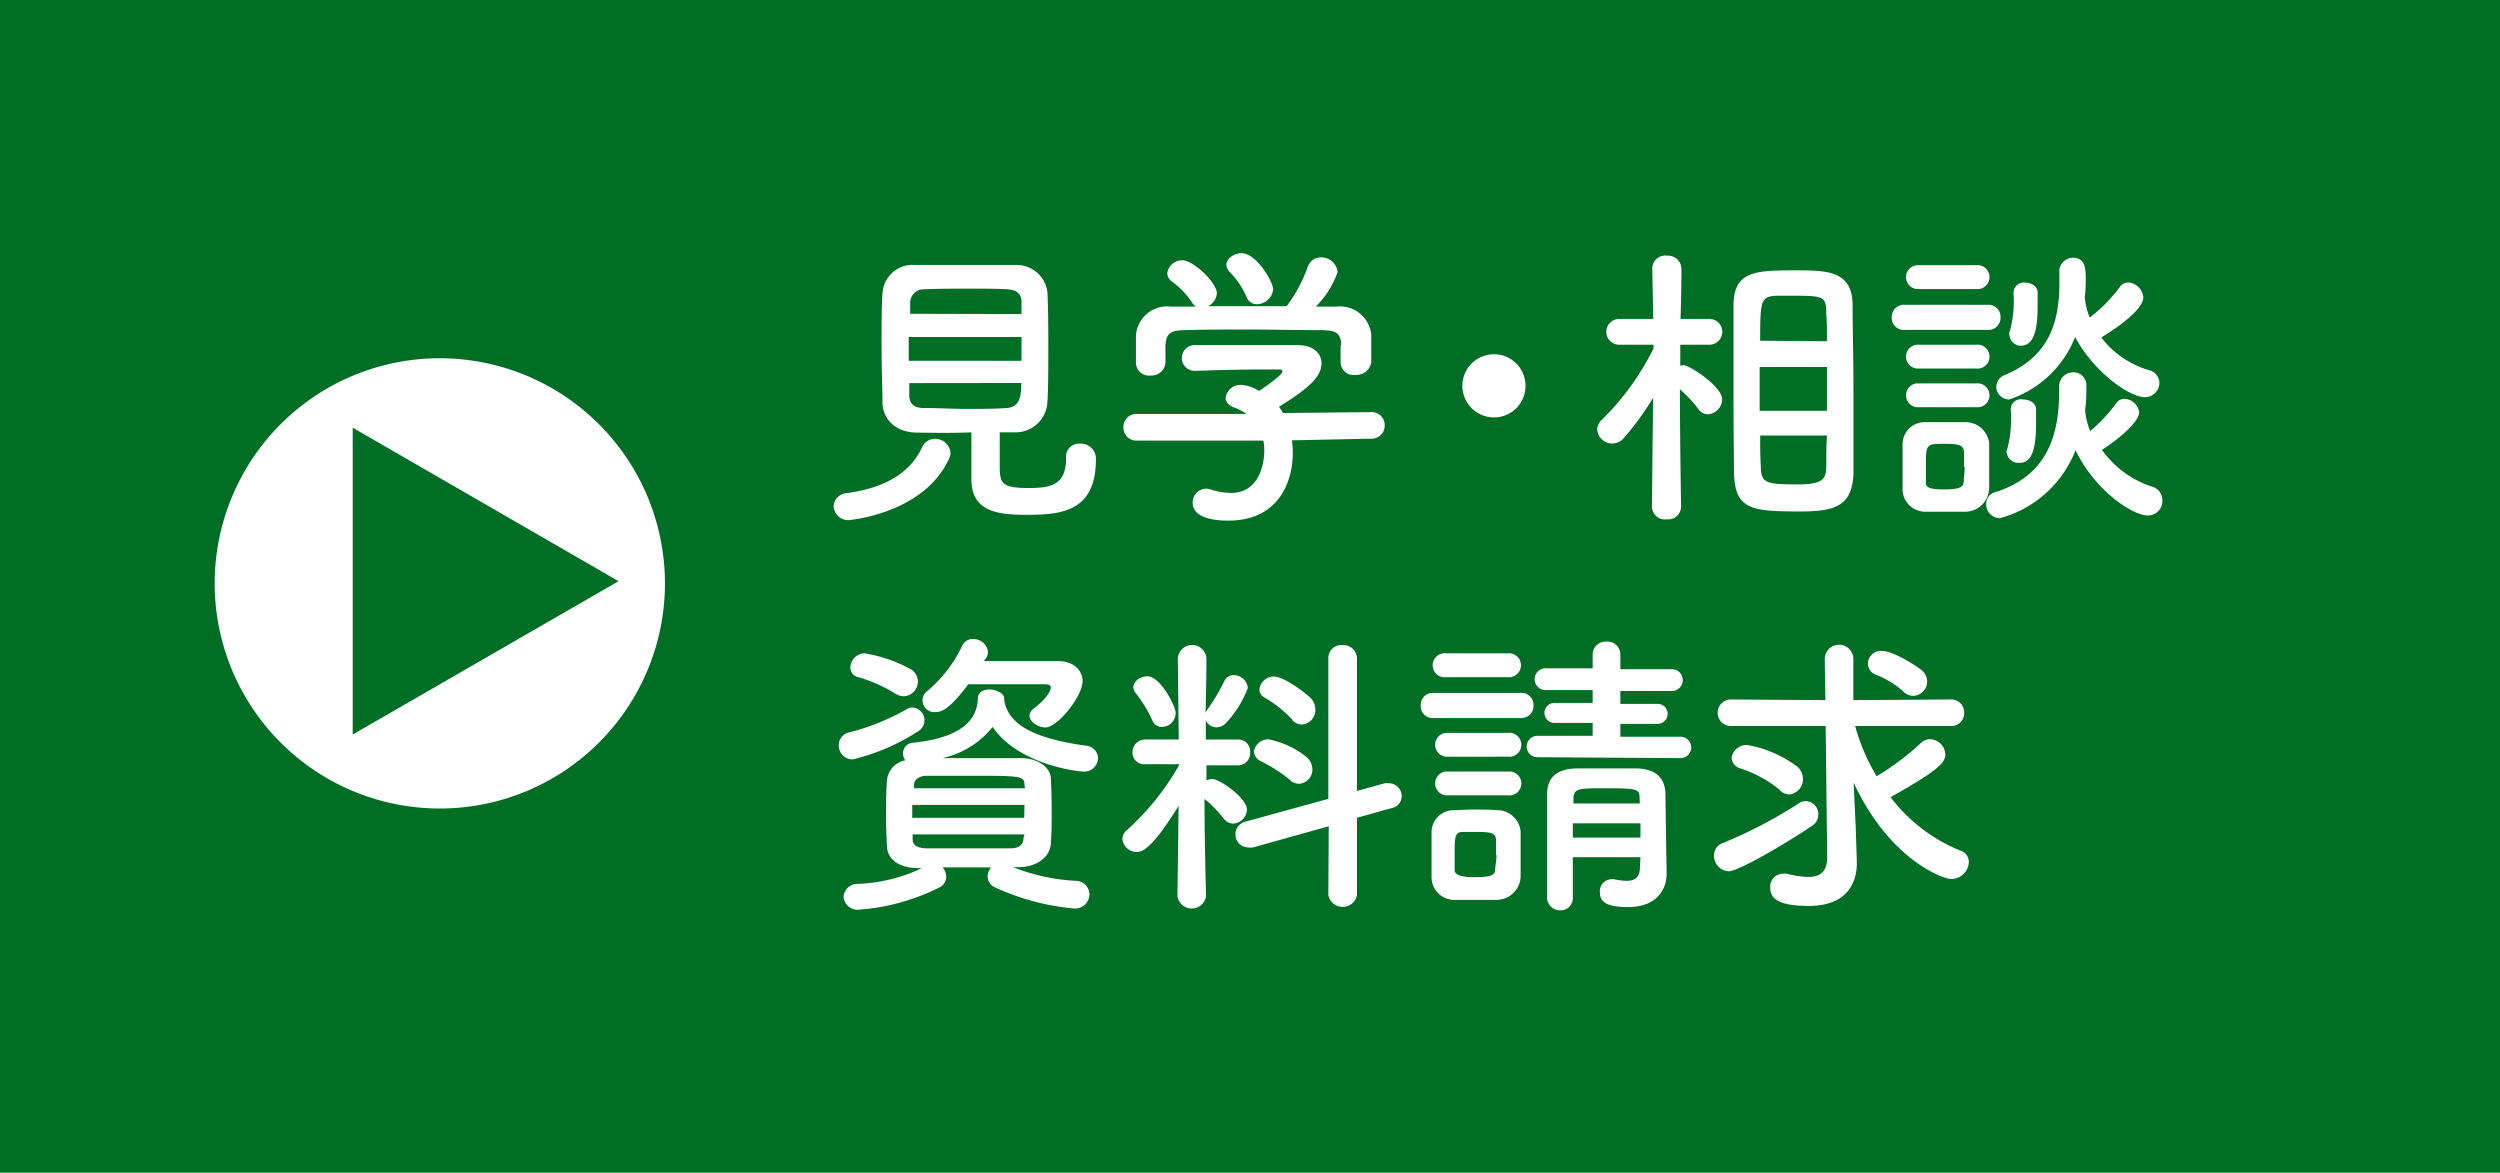 <svg xmlns="http://www.w3.org/2000/svg" width="194" height="91" viewBox="0 0 194 91"><defs><style>.cls-1{fill:#006e24;}.cls-2{fill:#fff;}</style></defs><g id="レイヤー_2" data-name="レイヤー 2"><g id="レイヤー_1-2" data-name="レイヤー 1"><rect class="cls-1" width="194" height="91"/><path class="cls-2" d="M34.13,27.8A17.47,17.47,0,1,0,51.6,45.27,17.48,17.48,0,0,0,34.13,27.8ZM27.37,57V33.19L48,45.1Z"/><path class="cls-2" d="M65.87,40.36a1.13,1.13,0,0,1-1.18-1.09,1.07,1.07,0,0,1,1-1c3-.41,4.92-1.57,5.85-3.53a1.09,1.09,0,0,1,1-.69,1.2,1.2,0,0,1,1.22,1.08,1.11,1.11,0,0,1-.11.46C71.67,39.9,65.87,40.36,65.87,40.36Zm5.32-6.79c-1.67,0-2.66-1-2.71-2.31,0-1-.07-2.68-.07-4.3s0-3.23.07-4.14A2.34,2.34,0,0,1,71,20.56c1.07,0,2.45,0,3.88,0s2.87,0,4,0a2.41,2.41,0,0,1,2.4,2.1c.05,1,.07,2.5.07,4,0,1.69,0,3.4-.07,4.53a2.47,2.47,0,0,1-2.52,2.36c-.39,0-.78,0-1.18,0,0,.93,0,2,0,2.75,0,1.27.28,1.57,2.26,1.57,1.78,0,2.89-.27,2.89-2.35a1,1,0,0,1,1.09-1.09,1.16,1.16,0,0,1,1.22,1.25c0,4-2.68,4.27-5.31,4.27-2.34,0-4.35-.23-4.35-2.79,0-.63,0-2.36,0-3.61C74,33.61,72.53,33.59,71.19,33.57Zm8.08-7.42H70.52V28h8.75Zm0-1.78c0-.34,0-.67,0-.92,0-.6-.32-.95-1.08-1s-1.78-.05-2.87-.05c-1.29,0-2.63,0-3.6.05a1.05,1.05,0,0,0-1.09,1c0,.26,0,.56,0,.9Zm-8.71,5.36c0,.35,0,.65,0,.93,0,.74.44,1,1.11,1,1.06,0,2.22.07,3.4.07s2.08,0,3.07-.07,1.11-.9,1.11-1.94Z"/><path class="cls-2" d="M100.25,34.17a6.67,6.67,0,0,1,.07,1c0,2.08-1,5.23-5,5.23-1.8,0-2.77-.49-2.77-1.39a1.07,1.07,0,0,1,1.09-1.09A1,1,0,0,1,94,38a5.19,5.19,0,0,0,1.52.25c2.59,0,2.59-3.09,2.59-3.28a4,4,0,0,0-.07-.78l-9.8,0a1,1,0,0,1-1.06-1,1,1,0,0,1,1-1.07l8.55,0a4,4,0,0,0-.92-.48c-.49-.17-.7-.47-.7-.77a1.15,1.15,0,0,1,1.23-1,2.87,2.87,0,0,1,1.36.47c.6-.4,1.82-1.25,1.82-1.53,0-.09-.09-.14-.25-.14s-.69,0-1.22,0c-1.48,0-3.72.05-5.34.11h0a1,1,0,0,1-1-1,1,1,0,0,1,1.07-1c1,0,2.24,0,3.46,0,1.69,0,3.37,0,4.44,0,1.31,0,1.87.7,1.87,1.41,0,1.14-1.23,2.08-3.3,3.38.11.16.23.32.32.48l6.88-.07a1,1,0,0,1,1,1.06,1,1,0,0,1-1,1Zm3.82-7.39c0-1-.51-1.14-1.46-1.16-1.85,0-3.93-.05-5.94-.05-1.64,0-3.25,0-4.69.05-1.27,0-1.47.35-1.54,1.16v1.36a1.08,1.08,0,0,1-1.18,1,1,1,0,0,1-1.11-1c0-.31,0-.65,0-1s0-.79,0-1.13a2.43,2.43,0,0,1,2.7-2.22l1.94,0a1.08,1.08,0,0,1-.3-.33,6.38,6.38,0,0,0-1.61-1.66.79.79,0,0,1-.3-.6,1.15,1.15,0,0,1,1.17-1c.88,0,2.68,1.75,2.68,2.56a1.25,1.25,0,0,1-.67,1c2,0,4,0,6.08,0a11.35,11.35,0,0,0,1.64-3.05,1.08,1.08,0,0,1,1-.74,1.28,1.28,0,0,1,1.32,1.14,7.11,7.11,0,0,1-1.69,2.68l1.62,0a2.44,2.44,0,0,1,2.68,2.19c0,.33,0,.81,0,1.25s0,.62,0,.86a1.15,1.15,0,0,1-1.23,1,1,1,0,0,1-1.15-1V26.78Zm-6.54-3.17a.83.83,0,0,1-.79-.55,6.33,6.33,0,0,0-1.36-2,.8.8,0,0,1-.21-.51c0-.48.58-.9,1.18-.9,1.18,0,2.45,2.26,2.45,2.8A1.3,1.3,0,0,1,97.53,23.61Z"/><path class="cls-2" d="M115.93,32.39a2.45,2.45,0,1,1,2.45-2.45A2.44,2.44,0,0,1,115.93,32.39Z"/><path class="cls-2" d="M130.45,39.3a1,1,0,0,1-1.13,1,1,1,0,0,1-1.13-1v0l.09-8.43A21.51,21.51,0,0,1,126,34a1.17,1.17,0,0,1-2.06-.67,1.09,1.09,0,0,1,.37-.76,20.74,20.74,0,0,0,4-5.52v-.3l-2.66,0h0a1,1,0,1,1,0-2h2.64l-.07-3.91v0a1,1,0,0,1,1.13-1,1.05,1.05,0,0,1,1.13,1v0s0,1.83-.07,3.91h2.24a1,1,0,0,1,1,1,1,1,0,0,1-1,1h0l-2.26,0c0,.57,0,1.13,0,1.64a.74.74,0,0,1,.25-.05c.46,0,3,1.64,3,2.66a1.19,1.19,0,0,1-1.11,1.15.89.89,0,0,1-.72-.39,10.47,10.47,0,0,0-1.45-1.55c0,3.6.09,9,.09,9Zm4.07-9.06c0-2.33,0-4.67,0-6.51,0-2.66,1.62-2.75,4.74-2.75,2.49,0,4.44,0,4.5,2.61,0,1.94.07,4.39.07,6.86,0,2.15,0,4.3,0,6.17-.05,2.54-1.27,3.07-4.05,3.07-3.85,0-5.15-.12-5.22-3C134.54,34.86,134.52,32.55,134.52,30.24Zm7.25-1.76h-5.22v3.4h5.22Zm0-2c0-.76,0-1.48-.05-2.1,0-1.36-.16-1.43-2.49-1.43-.49,0-1,0-1.41,0-1.2.07-1.23.44-1.23,3.49Zm-5.18,7.32c0,.86,0,1.67.05,2.36,0,1.32.37,1.43,2.84,1.43,2.15,0,2.22-.51,2.24-1.5,0-.69,0-1.48.05-2.29Z"/><path class="cls-2" d="M147.8,25.6a.93.93,0,0,1-1-1,.94.94,0,0,1,1-.95h6.44a.93.93,0,0,1,1,.95.94.94,0,0,1-1,1Zm4.64,14.11c-.48,0-1,0-1.57,0s-1.06,0-1.53,0a1.76,1.76,0,0,1-1.7-1.82c0-.6,0-1.18,0-1.76s0-1.11,0-1.62a1.71,1.71,0,0,1,1.68-1.75c.44,0,.93,0,1.43,0s1.23,0,1.76,0a1.84,1.84,0,0,1,1.85,1.64c0,.53,0,1.15,0,1.75s0,1.21,0,1.71A1.87,1.87,0,0,1,152.44,39.71Zm-3.7-17.28a.93.93,0,0,1,0-1.85h4.62a.93.93,0,1,1,0,1.85Zm0,6.17a.93.93,0,0,1,0-1.85h4.62a.93.93,0,1,1,0,1.85Zm0,3a.93.93,0,0,1,0-1.85h4.62a.93.93,0,1,1,0,1.85Zm3.67,4.64c0-.41,0-.85,0-1.17-.05-.56-.48-.63-1.48-.63-1.48,0-1.48,0-1.48,1.78,0,.42,0,.86,0,1.2s.11.56,1.41.56,1.5-.23,1.52-.58S152.46,36.64,152.46,36.22ZM159.79,30a1.09,1.09,0,0,1,1.11-1.11,1,1,0,0,1,1,1.11c0,.6,0,1.18-.09,1.76,0,.05,0,.09,0,.14a5.35,5.35,0,0,0,.39,1.55,12.39,12.39,0,0,0,2-2.13.76.76,0,0,1,.67-.37A1.2,1.2,0,0,1,166,32c0,.76-1.67,2.13-2.89,2.91a7.72,7.72,0,0,0,3.84,2.84,1.09,1.09,0,0,1,.85,1.07A1.12,1.12,0,0,1,166.65,40c-1.09,0-4-1.8-5.59-5.06a8.72,8.72,0,0,1-5.87,5.27,1.07,1.07,0,0,1-1.06-1.09.94.94,0,0,1,.74-.94c3.95-1.27,4.92-4.32,4.92-7.83V30Zm2-6.83a5.47,5.47,0,0,0,.37,1.47,11.57,11.57,0,0,0,2.31-2.33.8.8,0,0,1,.69-.39,1.25,1.25,0,0,1,1.16,1.2c0,.23-.19,1.18-3.26,3.07a7.27,7.27,0,0,0,3.65,2.52,1.06,1.06,0,0,1,.86,1,1.12,1.12,0,0,1-1.14,1.11c-1.2,0-4-2-5.4-4.67A8.3,8.3,0,0,1,155.91,31a1,1,0,0,1-1-1,1,1,0,0,1,.67-.9c3.3-1.39,4.23-3.9,4.23-7.14,0-.23,0-.48,0-.74v0A1.07,1.07,0,0,1,160.85,20c1,0,1,.92,1,1.62,0,.48,0,.94-.07,1.41Zm-6.1,12a.87.87,0,0,1,.09-.39,9.2,9.2,0,0,0,.26-2.91A.79.79,0,0,1,157,31c.5,0,1,.28,1,.77s0,.71,0,1.08c0,2.54-.56,3.07-1.32,3.07A.91.91,0,0,1,155.72,35.09Zm.21-9.17a.87.87,0,0,1,.09-.39,9.06,9.06,0,0,0,.26-2.89.79.79,0,0,1,.87-.79c.51,0,1,.28,1,.77,0,.34,0,.71,0,1.08,0,1.85-.3,3.05-1.32,3.05A.9.9,0,0,1,155.93,25.92Z"/><path class="cls-2" d="M66.17,58.93a1.07,1.07,0,0,1-1.08-1.09,1,1,0,0,1,.78-1,17.81,17.81,0,0,0,4.48-1.8.93.93,0,0,1,.47-.14,1,1,0,0,1,.92,1,1,1,0,0,1-.51.86A16.33,16.33,0,0,1,66.17,58.93Zm12.45,8.36a15.16,15.16,0,0,0,4.83,1.06,1.07,1.07,0,0,1,1.09,1.06,1.11,1.11,0,0,1-1.18,1.09,18.63,18.63,0,0,1-6.15-1.64.94.94,0,0,1-.57-.85,1.11,1.11,0,0,1,.27-.7H73.15a1.17,1.17,0,0,1,.28.72.93.93,0,0,1-.56.85,16.59,16.59,0,0,1-6.21,1.71,1.09,1.09,0,0,1-1.2-1,1.08,1.08,0,0,1,1.13-1,12.66,12.66,0,0,0,4.94-1.22H71.3c-1.57,0-2.42-.72-2.47-1.64s-.07-1.64-.07-2.47,0-1.87.07-2.71A1.74,1.74,0,0,1,70.26,59a.75.75,0,0,1-.18-.53.8.8,0,0,1,.74-.83c3.21-.33,5-1.41,5.06-3.45,0-.48.46-.69.92-.69s1.13.28,1.13.72v.09l0,.07c.32,1.71,2,2.89,6.37,3.49a1,1,0,0,1,.91,1,1.08,1.08,0,0,1-1.18,1c-.35,0-5-.51-7-3.46a6.87,6.87,0,0,1-3.9,2.42l2.45,0c1.18,0,2.38,0,3.65,0s2.26.7,2.31,1.51.07,1.73.07,2.58,0,1.71-.07,2.61-1,1.74-2.43,1.76ZM69.5,53.84a11.47,11.47,0,0,0-2.89-1.29.75.75,0,0,1-.62-.76A1.12,1.12,0,0,1,67.1,50.7a11.18,11.18,0,0,1,3.48,1.18,1.14,1.14,0,0,1,.65,1,1.16,1.16,0,0,1-1.08,1.15A1.24,1.24,0,0,1,69.5,53.84Zm10,8.62H70.79v1h8.69Zm0-1.52c0-.74-.27-.74-4.29-.74-1.11,0-2.22,0-3.28,0-.67,0-1,.35-1,.7v.27h8.61Zm0,3.81H70.82v.37c0,.51.43.69,1.06.71,1,0,2.12,0,3.23,0s2.22,0,3.31,0c.64,0,1-.27,1-.8ZM76.34,51.3c1.34,0,2.88,0,4.2,0,.6,0,1.13,0,1.57,0,1.2,0,1.9.72,1.9,1.57,0,1.13-1.92,3.58-2.89,3.58-.62,0-1.23-.46-1.23-.92a.68.68,0,0,1,.28-.51c1.18-.9,1.37-1.5,1.37-1.66s-.12-.26-.42-.26c-.51,0-1.55,0-2.7,0s-2.36,0-3.28,0c-1.44,1.92-2.06,2.15-2.5,2.15A.91.91,0,0,1,72,53.59a10.36,10.36,0,0,0,2.68-3.51.88.88,0,0,1,.81-.49,1.14,1.14,0,0,1,1.18,1,.94.94,0,0,1-.14.47Z"/><path class="cls-2" d="M93.59,69.53a1.12,1.12,0,0,1-2.22,0v0l.09-7c-2.1,3.42-2.86,3.58-3.23,3.58a1.11,1.11,0,0,1-1.13-1,.93.93,0,0,1,.39-.73,19.88,19.88,0,0,0,4-5V59.3l-2.61,0h0a.9.9,0,0,1-1-.92,1,1,0,0,1,1-1h2.59l-.07-6.22v0a1.11,1.11,0,0,1,2.22,0v0s0,1.92-.07,4.16a1.06,1.06,0,0,1,.11-.21A16.15,16.15,0,0,0,95,52.87a.78.78,0,0,1,.74-.48,1.1,1.1,0,0,1,1.09,1,8.06,8.06,0,0,1-1.69,2.71,1,1,0,0,1-.72.34.92.92,0,0,1-.85-.53l0,1.48h2.44a.92.92,0,0,1,1,1,.94.94,0,0,1-.92,1h0l-2.47,0v1.17a1.2,1.2,0,0,1,.46-.11c.56,0,2.68,1.48,2.68,2.36a1.12,1.12,0,0,1-1.06,1.1.92.92,0,0,1-.74-.39A9.3,9.3,0,0,0,93.47,62c0,3.38.12,7.56.12,7.56ZM89.41,55.88a10.24,10.24,0,0,0-1.25-2.06.8.8,0,0,1-.21-.48c0-.49.56-.86,1.09-.86,1,0,2.19,2.31,2.19,2.84a1.08,1.08,0,0,1-1.06,1.09A.81.81,0,0,1,89.41,55.88Zm13.7,8.24-5.87,1.64a1,1,0,0,1-.37,0,1,1,0,0,1-1-1,1,1,0,0,1,.78-1l6.43-1.77,0-10.93a1,1,0,0,1,1.09-1,1.05,1.05,0,0,1,1.13,1l0,10.32,2.15-.6a2,2,0,0,1,.32,0,1,1,0,0,1,1,1,.94.94,0,0,1-.74.92l-2.73.76,0,6a1.13,1.13,0,0,1-2.22,0Zm-3-3.6a12.44,12.44,0,0,0-2.26-1.45.86.86,0,0,1-.54-.74,1.09,1.09,0,0,1,1.16-.95,6.79,6.79,0,0,1,2.91,1.36,1.27,1.27,0,0,1,.46.95,1.1,1.1,0,0,1-1,1.13A1.06,1.06,0,0,1,100.08,60.52Zm.16-4.69a9.58,9.58,0,0,0-2.12-1.69.7.7,0,0,1-.42-.64,1.12,1.12,0,0,1,1.13-1c.79,0,2.52,1.32,2.87,1.69a1.28,1.28,0,0,1,.34.88,1.12,1.12,0,0,1-1,1.15A1,1,0,0,1,100.24,55.83Z"/><path class="cls-2" d="M111.25,55.72a.92.92,0,0,1-1-.95.93.93,0,0,1,1-1H118a.93.93,0,0,1,1,1,.94.94,0,0,1-1,.95Zm4.85,14.11c-.48,0-1.08,0-1.68,0s-1.16,0-1.62,0A1.76,1.76,0,0,1,111.09,68c0-.6,0-1.18,0-1.76s0-1.11,0-1.62a1.71,1.71,0,0,1,1.69-1.75c.44,0,1-.05,1.52-.05s1.34,0,1.87.05A1.82,1.82,0,0,1,118,64.52c0,.53,0,1.15,0,1.75s0,1.2,0,1.71A1.87,1.87,0,0,1,116.1,69.83Zm-3.9-17.28a.93.93,0,1,1,0-1.85H117a.93.93,0,1,1,0,1.85Zm0,6.17a.93.93,0,0,1,0-1.85h4.83a.93.93,0,1,1,0,1.85Zm0,3a.93.93,0,0,1,0-1.85h4.83a.93.93,0,1,1,0,1.85Zm3.89,4.64c0-.41,0-.85,0-1.18,0-.6-.55-.62-1.57-.62-.34,0-.69,0-1,0-.64,0-.64.44-.64,1.76,0,.42,0,.85,0,1.2s.46.55,1.5.55c1.44,0,1.62-.2,1.64-.57S116.13,66.76,116.13,66.34Zm3.21-7.6a.83.83,0,1,1,0-1.66l4.29,0v-1l-2.91,0a.78.78,0,0,1-.83-.79.77.77,0,0,1,.83-.76l2.91,0,0-1-3.56,0a.85.85,0,1,1,0-1.69l3.56,0V50.79a1,1,0,0,1,1.06-1,1,1,0,0,1,1.09,1v1.14l3.9,0a.85.85,0,1,1,0,1.69l-3.9,0v1l2.84,0a.77.77,0,0,1,.83.76.78.78,0,0,1-.83.79l-2.84,0v1l4.67,0a.83.83,0,1,1,0,1.66Zm8,7.76h-5.25c0,1.09,0,2.18,0,3.12v0a.94.94,0,0,1-1,1,1,1,0,0,1-1-1c0-1.27,0-2.63,0-4s0-2.71,0-3.93.55-2,2.19-2.08c.81,0,1.6,0,2.38,0s1.59,0,2.4,0c1.5.05,2.2.76,2.22,2,0,.74.09,6.19.09,6.19v0c0,1.11-.69,2.57-3,2.57-1.74,0-2.18-.44-2.18-1.16a.92.92,0,0,1,.91-1,.68.68,0,0,1,.2,0,4.85,4.85,0,0,0,1,.12c.54,0,1-.21,1-1.06Zm0-2.63h-5.25V65h5.25Zm-.07-2c0-.67-.23-.72-2.66-.72-2,0-2.42,0-2.47.72v.46h5.15Z"/><path class="cls-2" d="M134.16,67.61a1.19,1.19,0,0,1-1.15-1.2,1,1,0,0,1,.71-1,36.61,36.61,0,0,0,5.87-3.07.87.87,0,0,1,.51-.17,1,1,0,0,1,1,1.07,1,1,0,0,1-.47.83C138.76,65.35,134.92,67.61,134.16,67.61Zm7.51-11.27-7.35,0a1,1,0,1,1,0-2.06l7.33.05-.05-3.19v0a1.11,1.11,0,0,1,2.22,0l0,3.19,7.54-.05a1,1,0,0,1,1.06,1.06,1,1,0,0,1-1.06,1l-7.4,0a15.45,15.45,0,0,0,1.67,3.9,20.8,20.8,0,0,0,3.46-2.61,1,1,0,0,1,.67-.27,1.24,1.24,0,0,1,1.2,1.2c0,.69-.81,1.36-4.25,3.3A12.79,12.79,0,0,0,152.11,66a.92.92,0,0,1,.67.9,1.37,1.37,0,0,1-1.36,1.31c-.67,0-4.81-1.52-7.58-7.48L144,64.1l.09,2.75V67c0,1.41-.69,3.3-3.72,3.3-2.29,0-3-.53-3-1.41a1,1,0,0,1,1-1.09.86.86,0,0,1,.28,0,7.43,7.43,0,0,0,1.66.25c.86,0,1.48-.34,1.48-1.52v0Zm-3.58,4.94a9.39,9.39,0,0,0-3-1.64.92.92,0,0,1-.72-.83,1.18,1.18,0,0,1,1.22-1,9.14,9.14,0,0,1,3.89,1.69,1.27,1.27,0,0,1,.43.92,1.19,1.19,0,0,1-1.08,1.23A1,1,0,0,1,138.09,61.28Zm9.59-7.64a7,7,0,0,0-2.08-1.27.94.94,0,0,1-.65-.86,1,1,0,0,1,1.06-1c1,0,2.94,1.34,3.12,1.5a1.19,1.19,0,0,1,.42.85A1.12,1.12,0,0,1,148.46,54,1.09,1.09,0,0,1,147.68,53.64Z"/></g></g></svg>